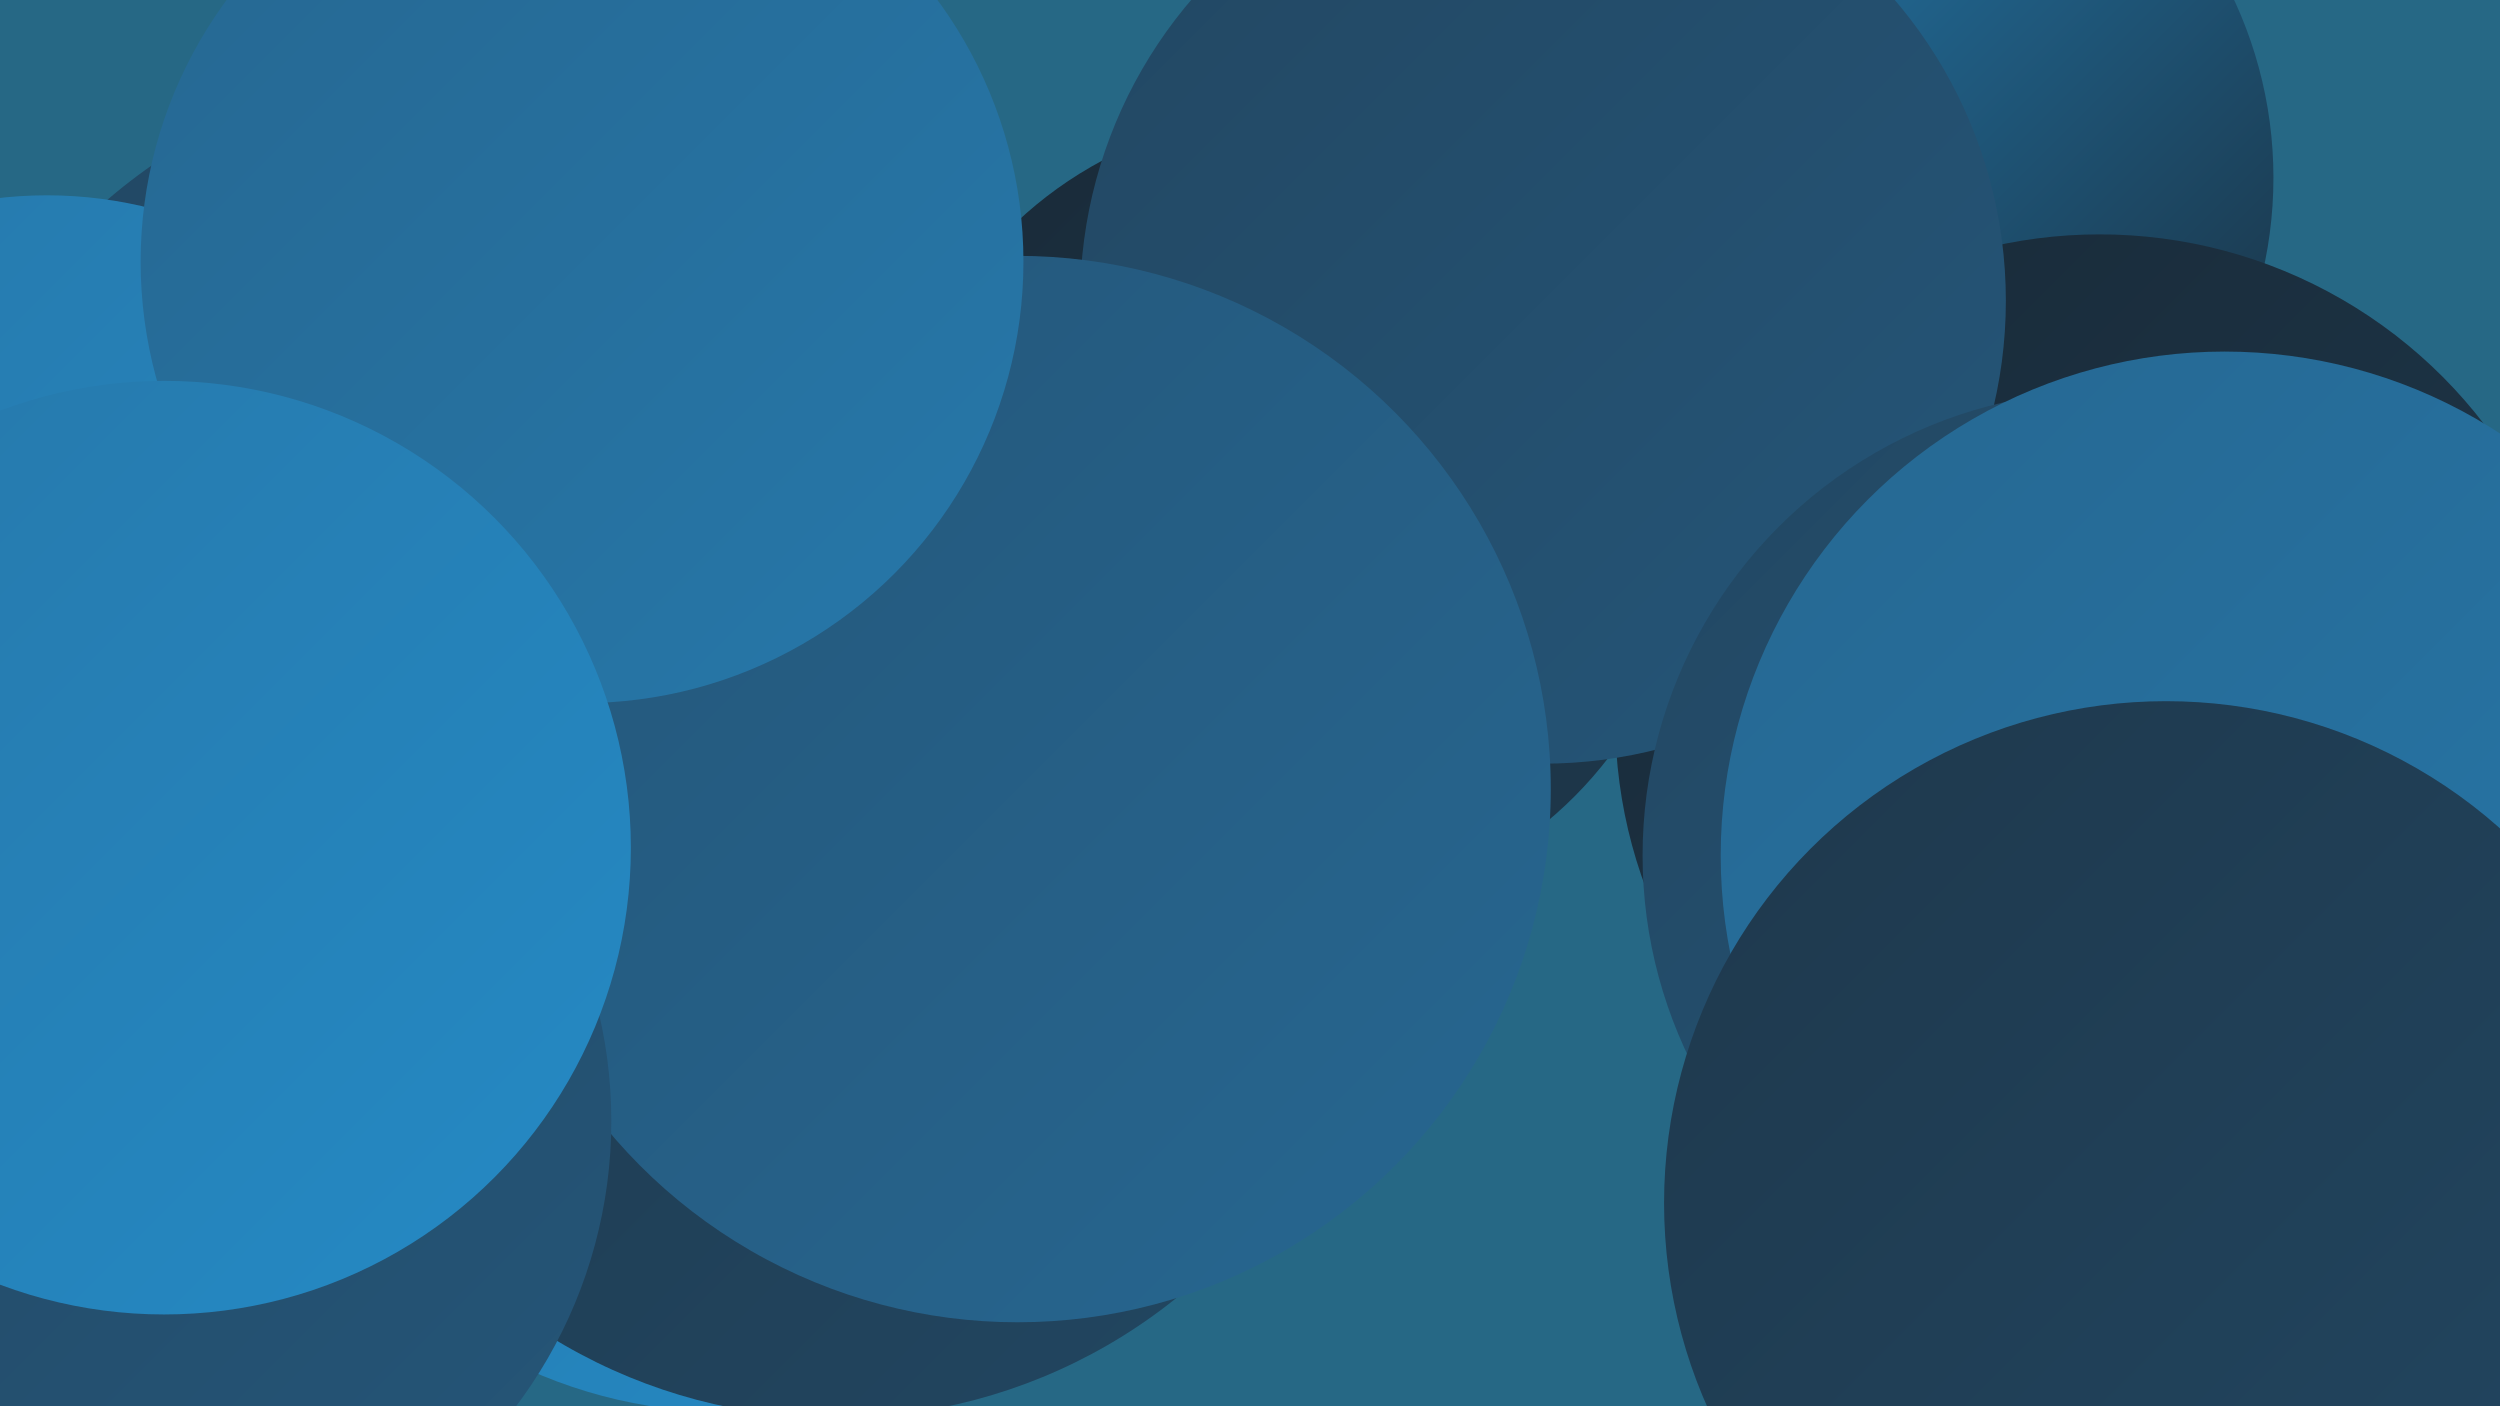 <?xml version="1.0" encoding="UTF-8"?><svg width="1280" height="720" xmlns="http://www.w3.org/2000/svg"><defs><linearGradient id="grad0" x1="0%" y1="0%" x2="100%" y2="100%"><stop offset="0%" style="stop-color:#192a38;stop-opacity:1" /><stop offset="100%" style="stop-color:#1e384c;stop-opacity:1" /></linearGradient><linearGradient id="grad1" x1="0%" y1="0%" x2="100%" y2="100%"><stop offset="0%" style="stop-color:#1e384c;stop-opacity:1" /><stop offset="100%" style="stop-color:#224762;stop-opacity:1" /></linearGradient><linearGradient id="grad2" x1="0%" y1="0%" x2="100%" y2="100%"><stop offset="0%" style="stop-color:#224762;stop-opacity:1" /><stop offset="100%" style="stop-color:#255679;stop-opacity:1" /></linearGradient><linearGradient id="grad3" x1="0%" y1="0%" x2="100%" y2="100%"><stop offset="0%" style="stop-color:#255679;stop-opacity:1" /><stop offset="100%" style="stop-color:#266791;stop-opacity:1" /></linearGradient><linearGradient id="grad4" x1="0%" y1="0%" x2="100%" y2="100%"><stop offset="0%" style="stop-color:#266791;stop-opacity:1" /><stop offset="100%" style="stop-color:#2678aa;stop-opacity:1" /></linearGradient><linearGradient id="grad5" x1="0%" y1="0%" x2="100%" y2="100%"><stop offset="0%" style="stop-color:#2678aa;stop-opacity:1" /><stop offset="100%" style="stop-color:#258ac5;stop-opacity:1" /></linearGradient><linearGradient id="grad6" x1="0%" y1="0%" x2="100%" y2="100%"><stop offset="0%" style="stop-color:#258ac5;stop-opacity:1" /><stop offset="100%" style="stop-color:#192a38;stop-opacity:1" /></linearGradient></defs><rect width="1280" height="720" fill="#266885" /><circle cx="372" cy="475" r="248" fill="url(#grad5)" /><circle cx="242" cy="320" r="287" fill="url(#grad2)" /><circle cx="948" cy="91" r="216" fill="url(#grad6)" /><circle cx="24" cy="316" r="216" fill="url(#grad5)" /><circle cx="1075" cy="368" r="248" fill="url(#grad0)" /><circle cx="9" cy="482" r="212" fill="url(#grad4)" /><circle cx="1159" cy="608" r="282" fill="url(#grad6)" /><circle cx="506" cy="350" r="233" fill="url(#grad2)" /><circle cx="661" cy="263" r="205" fill="url(#grad0)" /><circle cx="790" cy="154" r="237" fill="url(#grad2)" /><circle cx="428" cy="448" r="278" fill="url(#grad1)" /><circle cx="1047" cy="625" r="181" fill="url(#grad3)" /><circle cx="1079" cy="438" r="238" fill="url(#grad2)" /><circle cx="1111" cy="702" r="213" fill="url(#grad6)" /><circle cx="1139" cy="438" r="258" fill="url(#grad4)" /><circle cx="521" cy="404" r="273" fill="url(#grad3)" /><circle cx="298" cy="134" r="226" fill="url(#grad4)" /><circle cx="1109" cy="616" r="257" fill="url(#grad1)" /><circle cx="70" cy="574" r="243" fill="url(#grad2)" /><circle cx="84" cy="434" r="239" fill="url(#grad5)" /></svg>